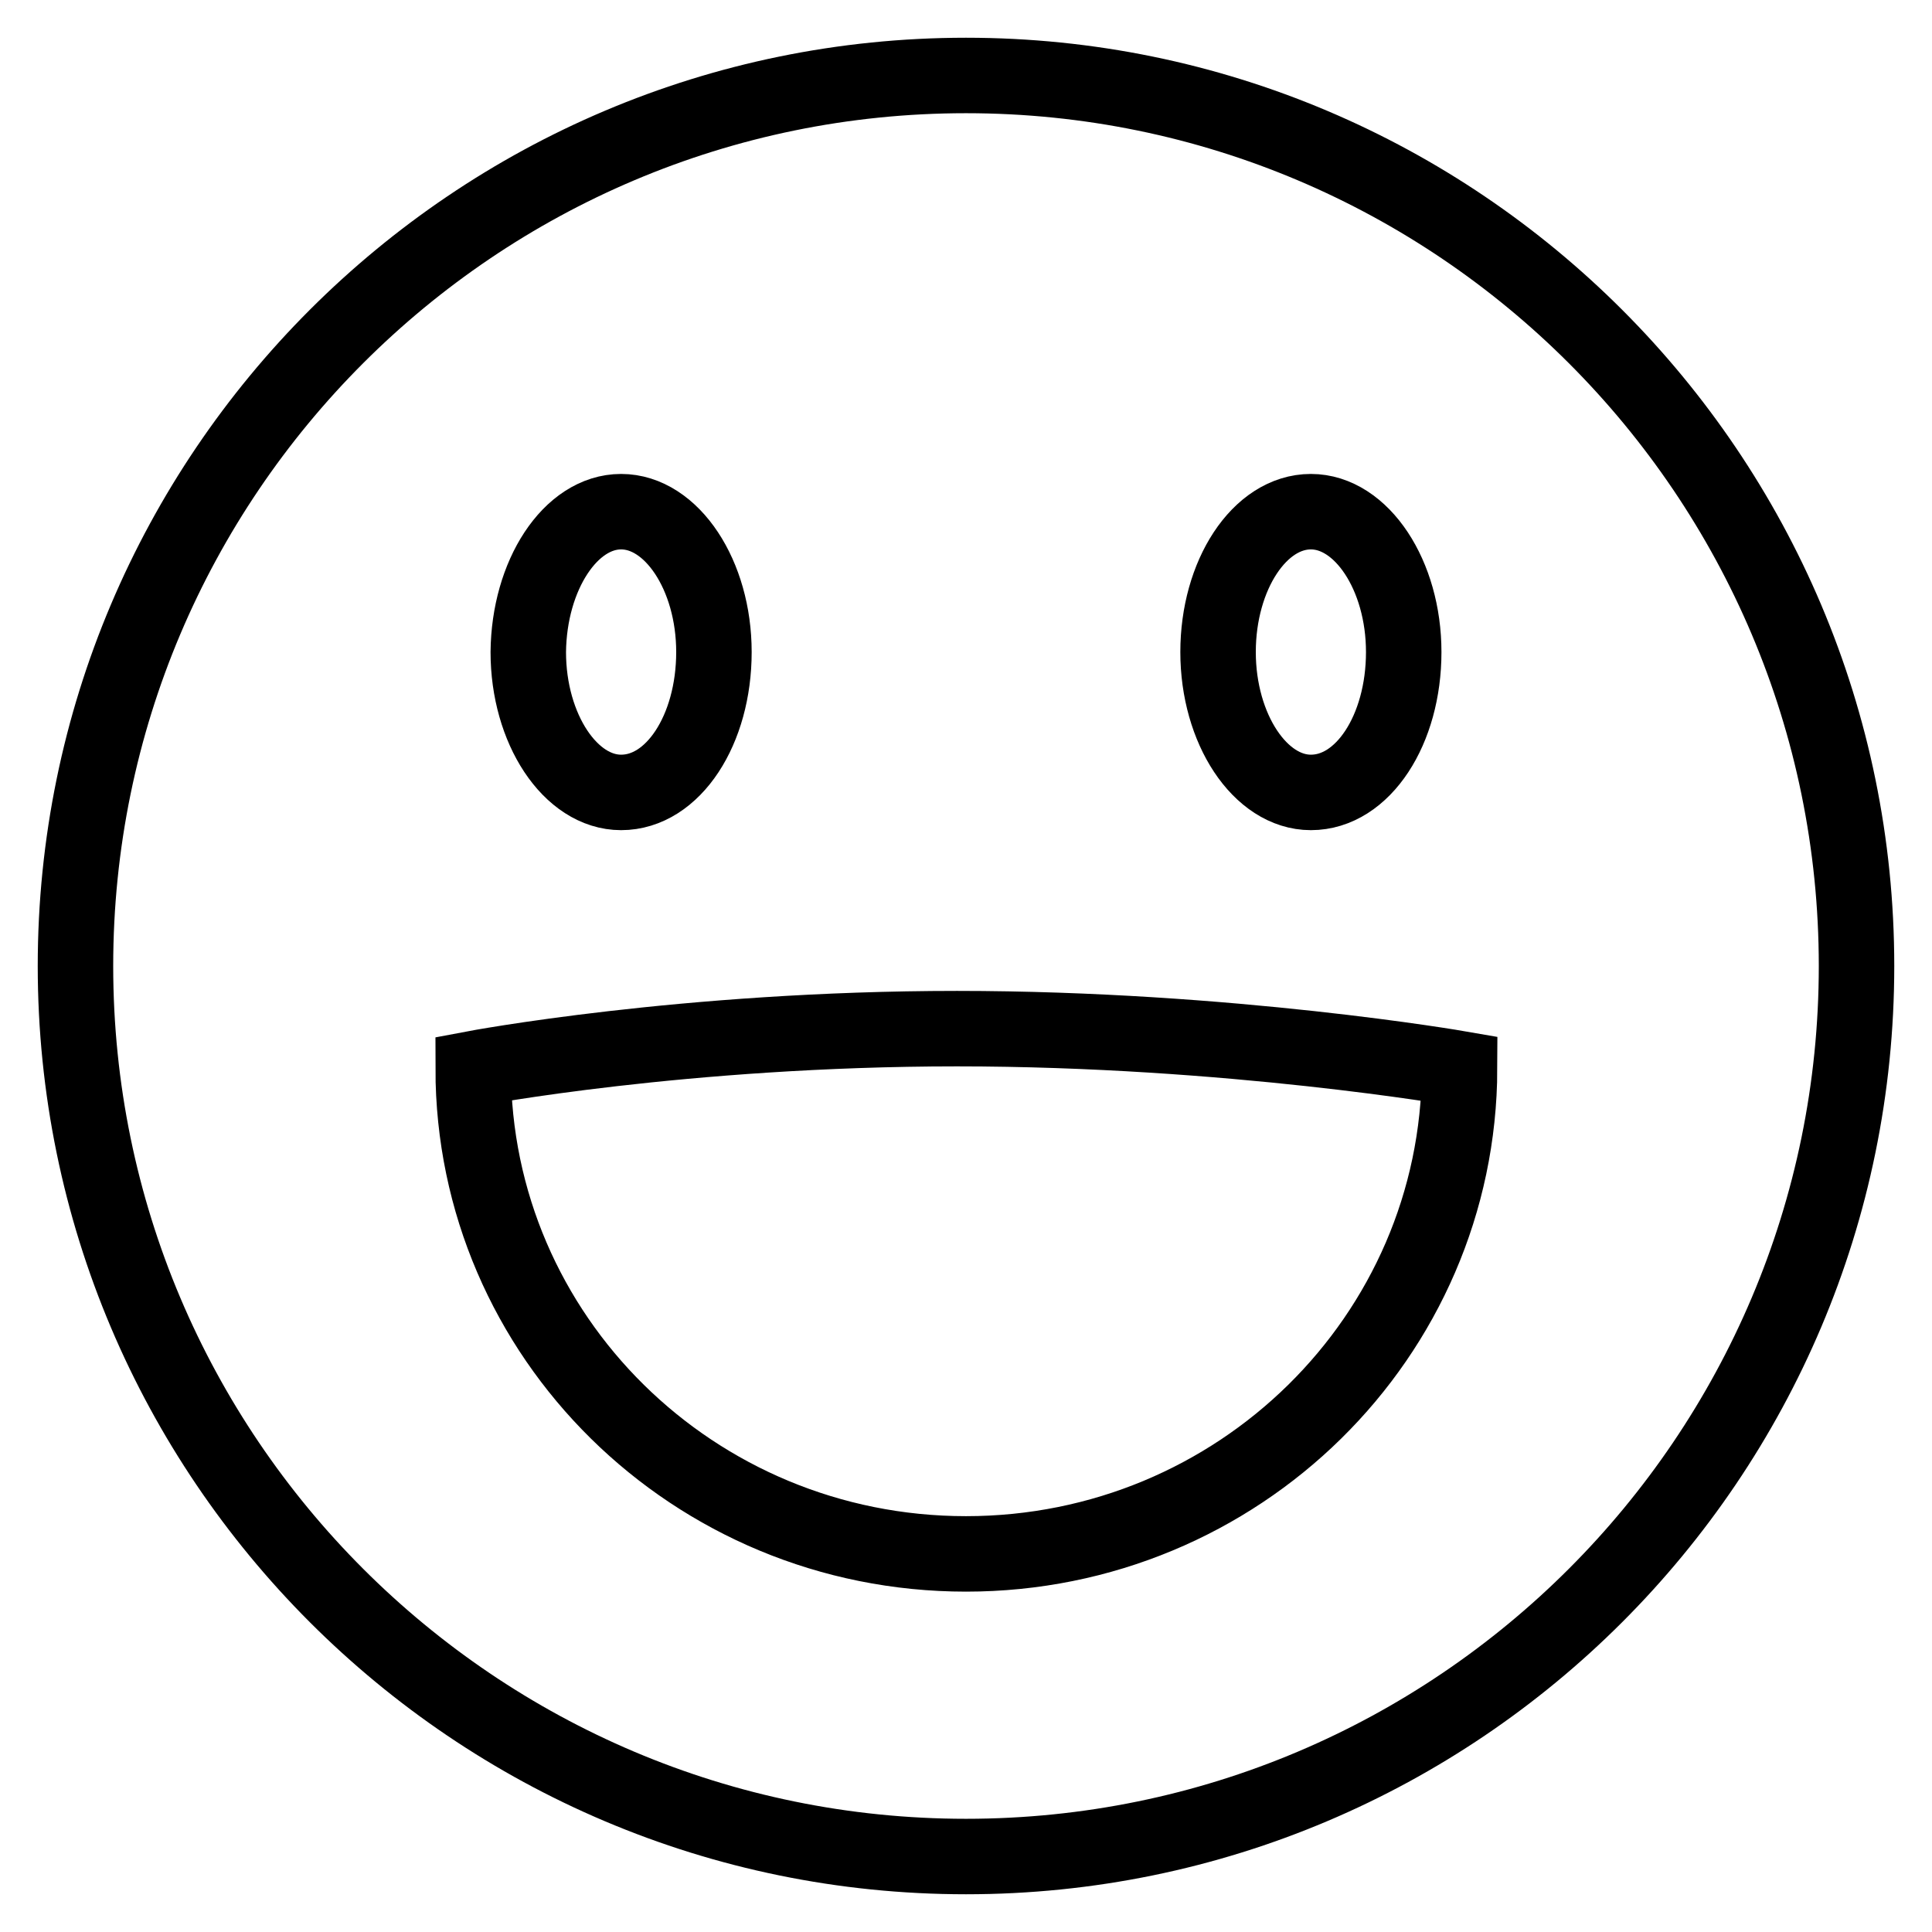 <?xml version="1.0" encoding="utf-8"?>
<!-- Svg Vector Icons : http://www.onlinewebfonts.com/icon -->
<!DOCTYPE svg PUBLIC "-//W3C//DTD SVG 1.1//EN" "http://www.w3.org/Graphics/SVG/1.1/DTD/svg11.dtd">
<svg version="1.1" xmlns="http://www.w3.org/2000/svg" xmlns:xlink="http://www.w3.org/1999/xlink" x="0px" y="0px" viewBox="0 0 256 256" enable-background="new 0 0 256 256" xml:space="preserve">
<g> <path stroke-width="10" fill-opacity="0" stroke="#000000"  d="M128,10C62.9,10,10,62.9,10,128c0,65.1,52.9,118,118,118c65.1,0,118-52.9,118-118C246,62.9,193.1,10,128,10 z M173.7,67.8c6.7,0,12.3,8.4,12.3,18.6c0,10.3-5.4,18.6-12.3,18.6c-6.7,0-12.3-8.4-12.3-18.6C161.4,76.2,166.9,67.8,173.7,67.8z  M82.3,67.8c6.7,0,12.3,8.4,12.3,18.6c0,10.3-5.4,18.6-12.3,18.6c-6.7,0-12.3-8.4-12.3-18.6C70.1,76.2,75.6,67.8,82.3,67.8z  M128,205.9c-36.1,0-65.3-28.8-65.3-64.3c0,0,28-5.3,64.1-5.3s66.6,5.3,66.6,5.3C193.3,177.1,164.1,205.9,128,205.9L128,205.9z"/></g>
</svg>